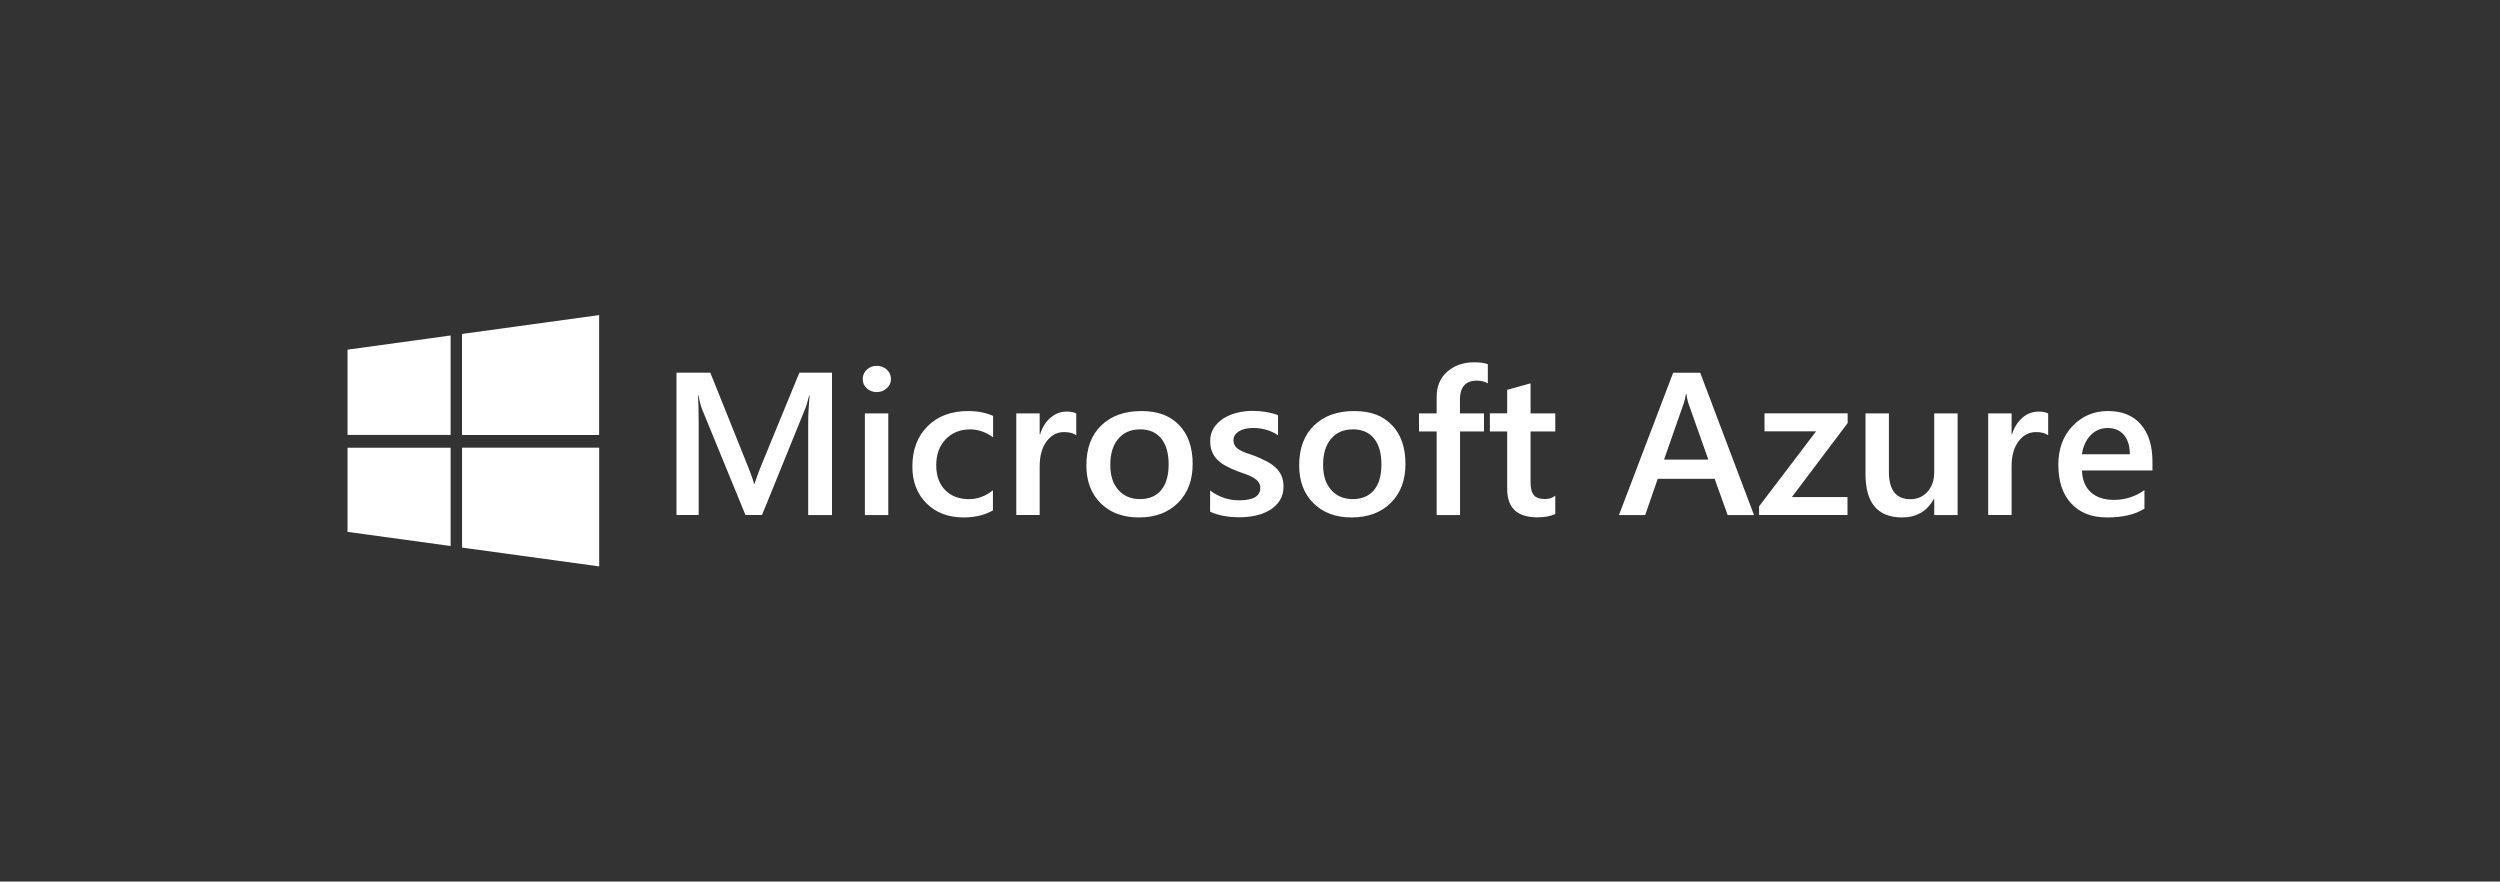 <?xml version="1.0" encoding="UTF-8"?>
<svg id="Capa_1" data-name="Capa 1" xmlns="http://www.w3.org/2000/svg" viewBox="0 0 474.4 167.28">
  <rect x="0" y="0" width="474.4" height="167.28" fill="#333333" stroke="none"/>
  <defs>
    <style>
      .cls-1 {
        fill: #fff;
      }
    </style>
  </defs>
  <path class="cls-1" d="M65.95,66.35l19.56-2.69v18.87h-19.56v-16.18ZM85.51,84.95v18.66l-19.56-2.68v-15.97s19.56,0,19.56,0h0s0,0,0,0ZM87.67,63.37l26.02-3.58v22.75h-26.02v-19.17ZM113.7,84.95v22.53l-26.02-3.57v-18.96h26.02Z"/>
  <path class="cls-1" d="M157.88,97.74h-4.52v-17.48c0-1.43.09-3.18.27-5.26h-.08c-.28,1.18-.53,2.03-.75,2.54l-8.2,20.19h-3.14l-8.22-20.04c-.23-.59-.47-1.49-.73-2.69h-.08c.1,1.08.15,2.84.15,5.29v17.44h-4.21v-27.01h6.42l7.22,17.99c.55,1.38.91,2.41,1.07,3.09h.1c.47-1.42.86-2.47,1.15-3.17l7.36-17.91h6.19v27.01s0,0,0,0ZM166.36,74.4c-.73,0-1.35-.23-1.87-.7-.52-.46-.78-1.06-.78-1.77s.26-1.31.78-1.79c.52-.48,1.14-.72,1.87-.72s1.39.24,1.92.72c.52.48.79,1.07.79,1.79,0,.68-.26,1.26-.79,1.74-.53.48-1.16.73-1.92.73ZM168.56,97.74h-4.44v-19.29h4.44v19.29h0ZM188.43,96.85c-1.57.89-3.43,1.34-5.57,1.34-2.91,0-5.26-.89-7.05-2.68-1.79-1.79-2.68-4.11-2.68-6.96,0-3.18.96-5.73,2.88-7.66,1.92-1.93,4.49-2.89,7.71-2.89,1.79,0,3.36.31,4.73.92v4.07c-1.37-1-2.82-1.51-4.37-1.51-1.88,0-3.42.63-4.62,1.87-1.2,1.25-1.8,2.88-1.8,4.91s.56,3.57,1.69,4.73c1.13,1.16,2.65,1.73,4.55,1.73,1.6,0,3.1-.56,4.52-1.68v3.8ZM204.23,82.61c-.54-.42-1.31-.62-2.32-.62-1.32,0-2.41.58-3.3,1.75-.88,1.17-1.32,2.76-1.32,4.76v9.23h-4.44v-19.29h4.44v3.97h.08c.43-1.36,1.1-2.41,2-3.17.9-.76,1.91-1.14,3.02-1.14.81,0,1.42.12,1.84.36v4.14s0,0,0,0ZM216.11,98.19c-3.03,0-5.44-.9-7.25-2.7-1.81-1.8-2.71-4.19-2.71-7.17,0-3.24.94-5.77,2.83-7.59,1.88-1.82,4.42-2.73,7.61-2.73s5.45.89,7.16,2.66c1.71,1.77,2.57,4.23,2.57,7.36s-.92,5.54-2.77,7.39c-1.84,1.85-4.32,2.78-7.44,2.78ZM216.32,81.48c-1.74,0-3.11.6-4.12,1.79-1.01,1.19-1.51,2.84-1.51,4.93s.51,3.61,1.53,4.77c1.02,1.16,2.39,1.74,4.1,1.74s3.09-.57,4.03-1.71c.94-1.14,1.41-2.77,1.41-4.88s-.47-3.76-1.41-4.92c-.94-1.15-2.28-1.73-4.03-1.73h0ZM229.63,97.13v-4.05c1.66,1.24,3.49,1.86,5.5,1.86,2.68,0,4.02-.78,4.02-2.34,0-.44-.11-.81-.34-1.12-.23-.31-.54-.58-.93-.82s-.85-.45-1.38-.64c-.53-.19-1.12-.4-1.77-.64-.75-.29-1.47-.62-2.17-1-.65-.35-1.18-.75-1.61-1.2-.42-.44-.75-.95-.97-1.52-.22-.56-.33-1.22-.33-1.98,0-.93.22-1.75.67-2.46.45-.71,1.05-1.31,1.8-1.79.75-.48,1.61-.85,2.57-1.09.97-.25,1.97-.37,2.97-.37,1.81,0,3.43.27,4.86.81v3.82c-1.38-.93-2.96-1.39-4.75-1.39-.56,0-1.07.06-1.52.17-.45.11-.84.27-1.16.47-.32.2-.57.44-.75.72-.18.28-.27.6-.27.93,0,.41.09.77.27,1.06.18.29.44.54.8.76.35.22.77.42,1.26.6.49.18,1.06.38,1.7.59.77.31,1.53.65,2.27,1.04.67.35,1.24.75,1.72,1.2.47.44.84.96,1.09,1.55.26.58.38,1.28.38,2.08,0,.98-.23,1.83-.69,2.56-.46.73-1.07,1.33-1.84,1.81-.77.48-1.65.83-2.65,1.06-1,.23-2.06.35-3.17.35-2.15,0-4.01-.35-5.57-1.05h0ZM256.49,98.19c-3.03,0-5.44-.9-7.25-2.7-1.81-1.8-2.71-4.19-2.71-7.17,0-3.24.94-5.77,2.83-7.59,1.88-1.82,4.42-2.73,7.61-2.73s5.45.89,7.16,2.66c1.71,1.77,2.57,4.23,2.57,7.36s-.92,5.54-2.77,7.39c-1.85,1.85-4.33,2.78-7.44,2.78h0ZM256.7,81.48c-1.74,0-3.11.6-4.12,1.79-1.01,1.19-1.51,2.84-1.51,4.93s.51,3.61,1.53,4.77c1.02,1.16,2.39,1.74,4.1,1.74s3.09-.57,4.03-1.71c.94-1.14,1.41-2.77,1.41-4.88s-.47-3.76-1.41-4.92c-.94-1.15-2.28-1.73-4.03-1.73h0ZM282.33,72.74c-.6-.34-1.28-.51-2.05-.51-2.16,0-3.24,1.2-3.24,3.6v2.62h4.56v3.43h-4.54v15.86h-4.44v-15.86h-3.35v-3.43h3.35v-3.13c0-2.03.68-3.64,2.03-4.81,1.35-1.17,3.05-1.76,5.08-1.76,1.1,0,1.97.12,2.6.36v3.64h0ZM295.14,97.53c-.87.43-2.01.64-3.43.64-3.8,0-5.71-1.8-5.71-5.39v-10.91h-3.28v-3.43h3.28v-4.46l4.44-1.24v5.71h4.69v3.43h-4.69v9.64c0,1.14.21,1.96.63,2.45s1.12.73,2.11.73c.75,0,1.4-.21,1.95-.64v3.47h0ZM332.84,97.74h-5l-2.47-6.88h-10.8l-2.38,6.88h-4.98l10.29-27.01h5.13l10.21,27.01h0ZM324.17,87.21l-3.81-10.77c-.11-.35-.24-.92-.36-1.69h-.08c-.11.72-.24,1.28-.38,1.69l-3.77,10.77h8.41ZM350.62,80.27l-10.59,14.05h10.55v3.41h-16.78v-1.64l10.82-14.24h-9.79v-3.41h15.78v1.83h0ZM371.48,97.74h-4.44v-3.05h-.08c-1.29,2.34-3.3,3.5-6.01,3.5-4.64,0-6.95-2.74-6.95-8.21v-11.53h4.44v11.08c0,3.47,1.36,5.2,4.08,5.2,1.31,0,2.4-.48,3.25-1.43.85-.95,1.27-2.2,1.27-3.75v-11.1h4.44v19.29ZM388.66,82.61c-.54-.42-1.31-.62-2.32-.62-1.31,0-2.41.58-3.3,1.75-.88,1.17-1.32,2.76-1.32,4.76v9.23h-4.44v-19.29h4.44v3.97h.08c.43-1.36,1.1-2.41,2-3.17.9-.76,1.91-1.14,3.02-1.14.8,0,1.42.12,1.84.36v4.14s0,0,0,0ZM408.45,89.28h-13.37c.05,1.78.61,3.16,1.68,4.13,1.07.97,2.53,1.45,4.4,1.45,2.09,0,4.02-.62,5.77-1.85v3.52c-1.79,1.11-4.15,1.66-7.09,1.66s-5.15-.88-6.79-2.63c-1.64-1.75-2.46-4.22-2.46-7.39,0-3,.9-5.45,2.71-7.34,1.81-1.89,4.05-2.83,6.73-2.83s4.76.85,6.22,2.54c1.47,1.69,2.2,4.05,2.2,7.06v1.68s0,0,0,0ZM404.16,86.19c-.02-1.57-.39-2.79-1.13-3.66-.74-.87-1.76-1.31-3.07-1.31s-2.36.46-3.25,1.38-1.43,2.12-1.64,3.6h9.08Z"/>
</svg>